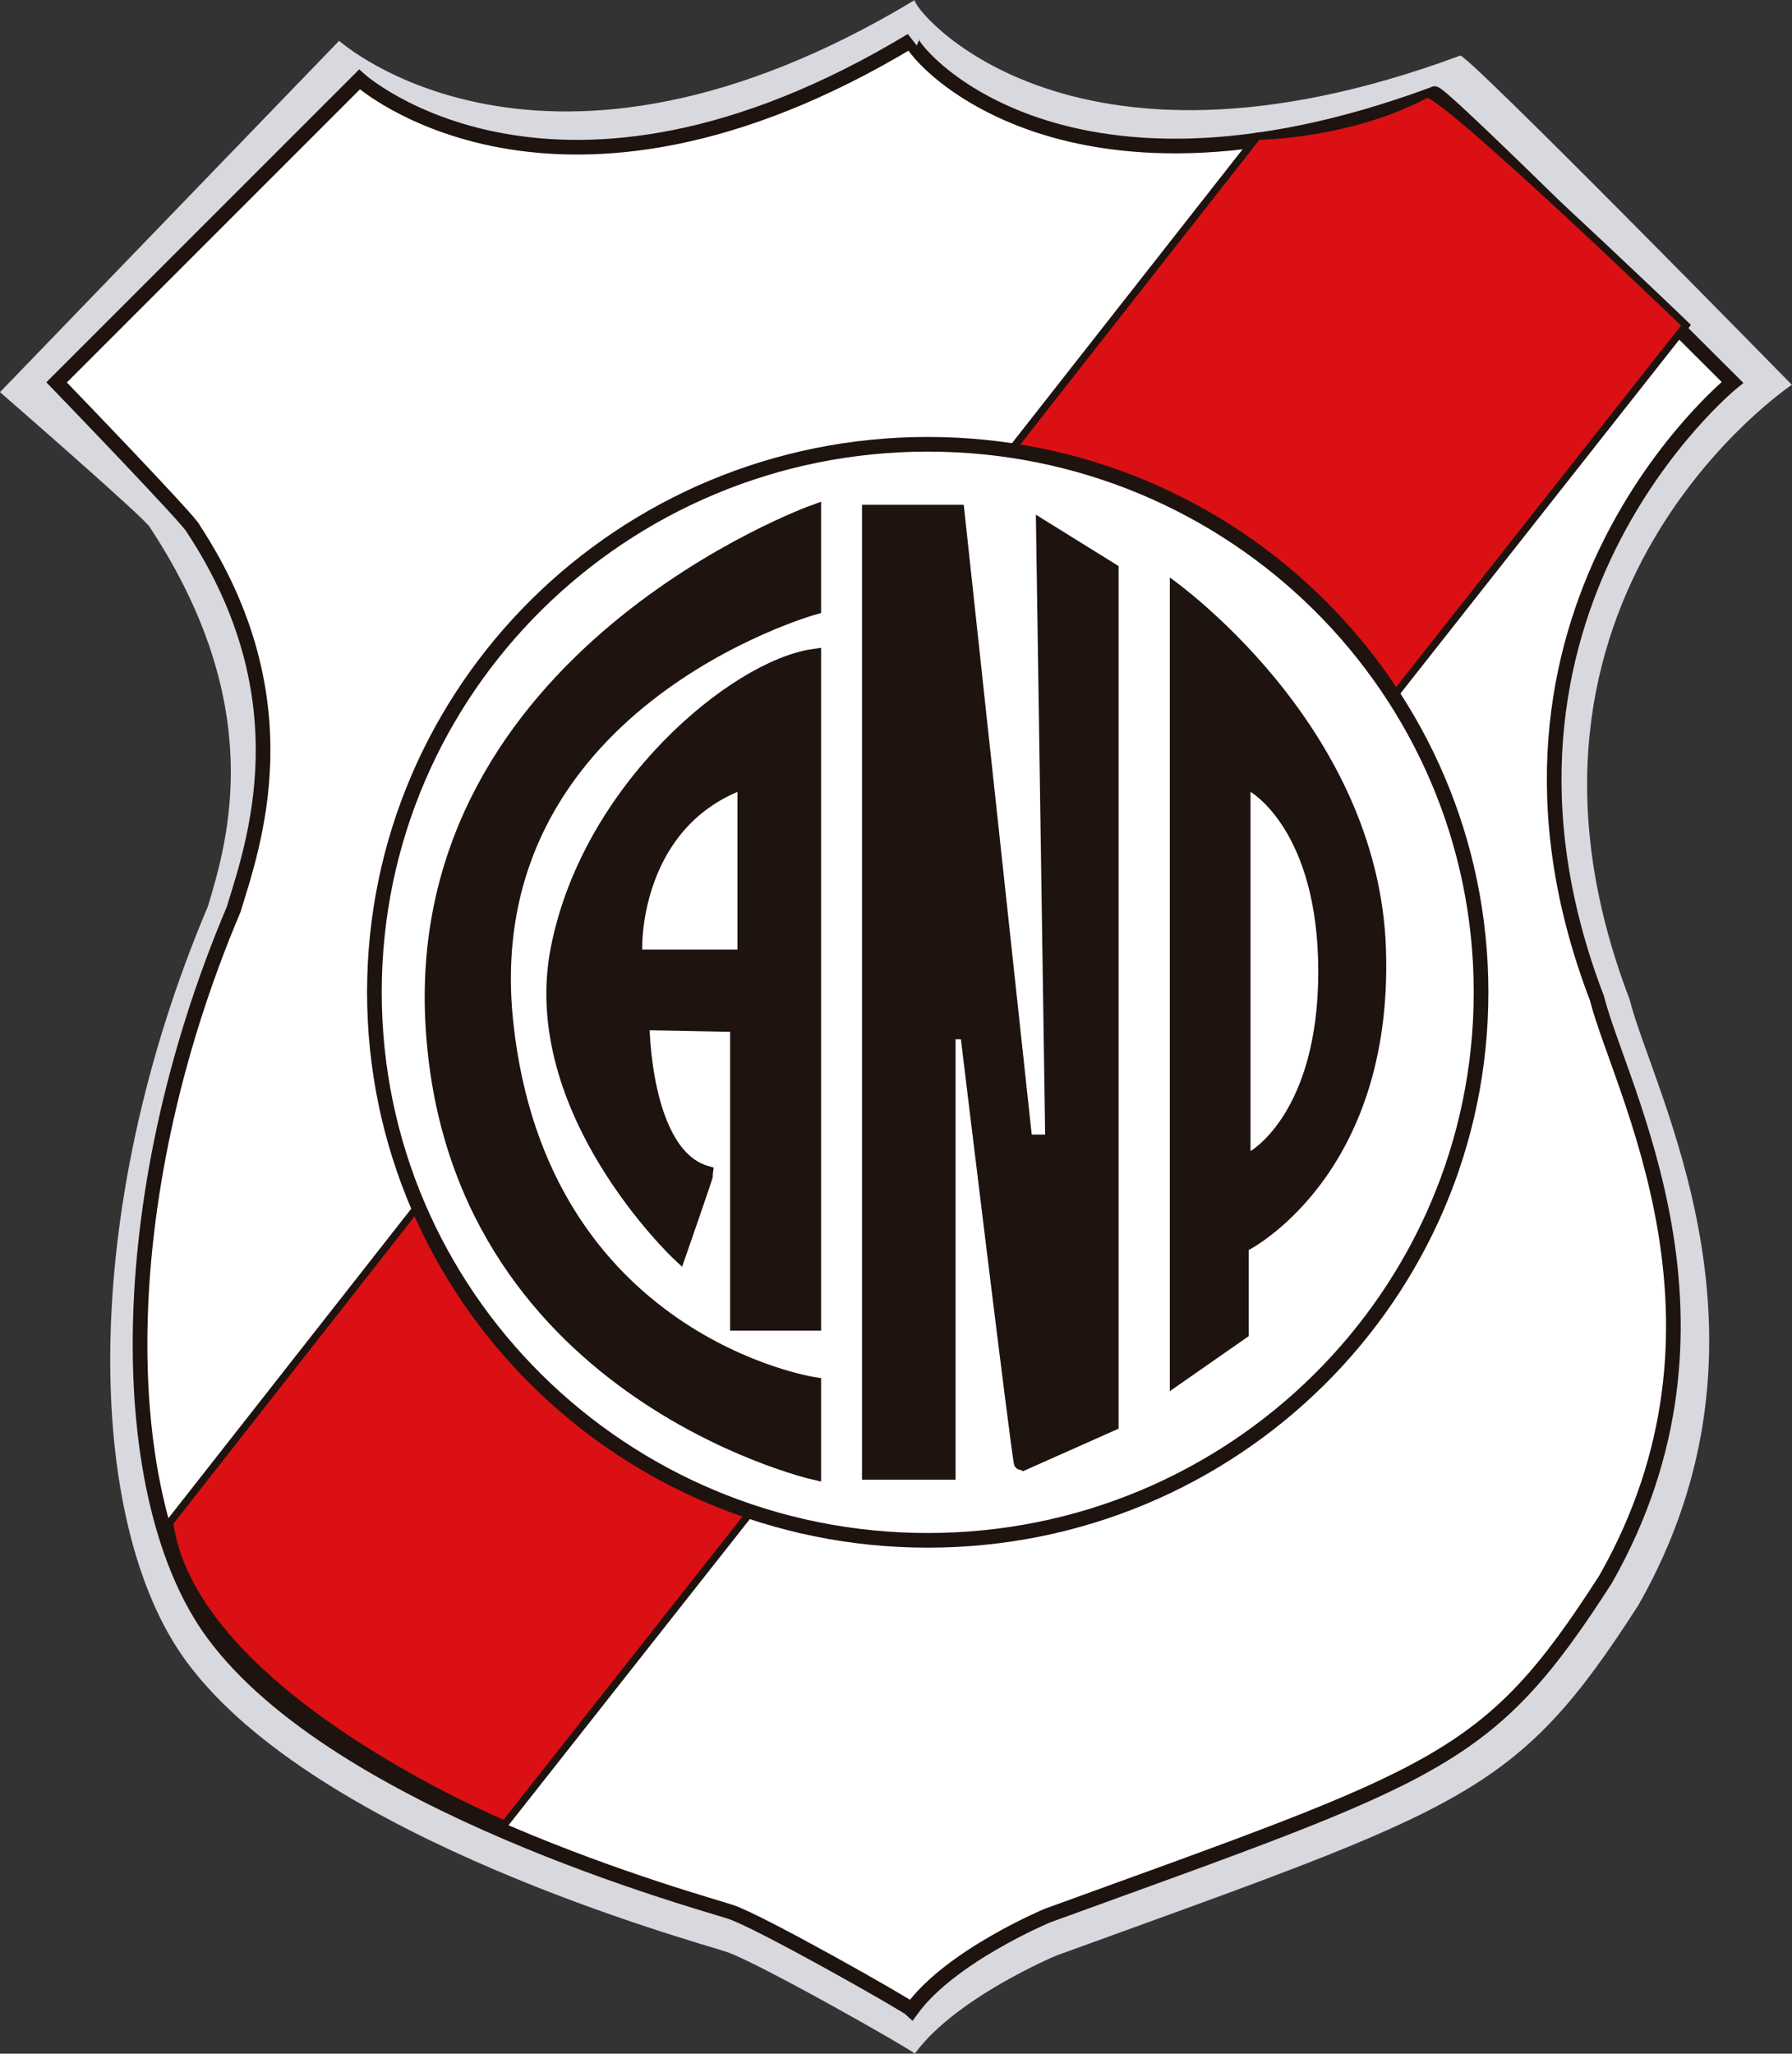<?xml version="1.0" encoding="UTF-8"?>
<svg xmlns="http://www.w3.org/2000/svg" xmlns:xlink="http://www.w3.org/1999/xlink" width="60.97pt" height="69.86pt" viewBox="0 0 60.97 69.86" version="1.1">
<rect x="0" y="0" width="60.97" height="69.86" fill="#333333" stroke="none"/>
<defs>
<clipPath id="clip1">
  <path d="M 0 0 L 60.969 0 L 60.969 69.859 L 0 69.859 Z M 0 0 "/>
</clipPath>
<clipPath id="clip2">
  <path d="M 0 0 L 60.969 0 L 60.969 69.859 L 0 69.859 Z M 0 0 "/>
</clipPath>
<clipPath id="clip3">
  <path d="M 2 0 L 60.969 0 L 60.969 66 L 2 66 Z M 2 0 "/>
</clipPath>
</defs>
<g id="surface1">
<g clip-path="url(#clip1)" clip-rule="nonzero">
<path style=" stroke:none;fill-rule:nonzero;fill:rgb(84.698%,85.1%,87.099%);fill-opacity:1;" d="M 11.539 1.387 C 11.539 1.387 18.469 7.629 31.125 0 C 30.953 0.176 36.152 6.91 49.672 1.895 C 49.672 1.562 60.965 13.09 60.965 13.09 C 60.965 13.09 50.195 20.281 55.438 33.977 C 56.262 37.227 60.926 45.512 55.742 54.605 C 51.566 61.105 49.898 61.453 35.941 66.523 C 35.941 66.523 32.512 67.953 31.125 69.859 C 30.953 69.688 25.754 66.738 24.711 66.395 C 23.672 66.047 10.777 62.559 6.336 56.512 C 2.887 51.816 2.652 41.266 7.074 30.832 C 7.762 28.551 9.098 24.02 5.109 17.953 C 5.109 17.781 0 13.34 0 13.34 "/>
</g>
<path style=" stroke:none;fill-rule:nonzero;fill:rgb(100%,100%,100%);fill-opacity:1;" d="M 12.23 2.703 C 12.23 2.703 18.879 8.688 31.016 1.371 C 30.848 1.539 35.836 8 48.801 3.191 C 48.801 2.867 58.945 13.008 58.945 13.008 C 58.945 13.008 49.301 20.82 54.332 33.953 C 55.121 37.07 59.594 45.016 54.621 53.734 C 50.617 59.969 49.016 60.301 35.637 65.164 C 35.637 65.164 32.344 66.535 31.016 68.363 C 30.848 68.199 25.863 65.371 24.863 65.039 C 23.867 64.707 11.504 61.363 7.246 55.562 C 3.938 51.062 3.711 40.945 7.949 30.938 C 8.613 28.75 10.402 23.812 6.582 17.996 C 6.582 17.828 1.926 13.008 1.926 13.008 "/>
<g clip-path="url(#clip2)" clip-rule="nonzero">
<path style="fill:none;stroke-width:4.987;stroke-linecap:butt;stroke-linejoin:miter;stroke:rgb(11.8%,7.5%,5.899%);stroke-opacity:1;stroke-miterlimit:4;" d="M 122.305 671.569 C 122.305 671.569 188.789 611.725 310.156 684.889 C 308.477 683.209 358.359 618.6 488.008 666.686 C 488.008 669.928 589.453 568.522 589.453 568.522 C 589.453 568.522 493.008 490.397 543.32 359.069 C 551.211 327.897 595.938 248.444 546.211 161.256 C 506.172 98.912 490.156 95.592 356.367 46.959 C 356.367 46.959 323.438 33.248 310.156 14.967 C 308.477 16.608 258.633 44.889 248.633 48.209 C 238.672 51.53 115.039 84.967 72.461 142.975 C 39.375 187.975 37.109 289.147 79.492 389.225 C 86.133 411.1 104.023 460.475 65.82 518.639 C 65.82 520.319 19.258 568.522 19.258 568.522 Z M 122.305 671.569 " transform="matrix(0.1,0,0,-0.1,0,69.86)"/>
</g>
<path style=" stroke:none;fill-rule:nonzero;fill:rgb(85.5%,6.299%,8.199%);fill-opacity:1;" d="M 5.77 51.797 L 42.785 4.633 C 42.785 4.633 45.895 4.613 48.535 3.203 C 49.012 3.031 57.363 11.062 57.363 11.062 L 17.172 62.055 C 17.172 62.055 6.559 57.66 5.77 51.797 "/>
<g clip-path="url(#clip3)" clip-rule="nonzero">
<path style="fill:none;stroke-width:2.494;stroke-linecap:butt;stroke-linejoin:miter;stroke:rgb(11.8%,7.5%,5.899%);stroke-opacity:1;stroke-miterlimit:10;" d="M 57.695 180.631 L 427.852 652.272 C 427.852 652.272 458.945 652.467 485.352 666.569 C 490.117 668.288 573.633 587.975 573.633 587.975 L 171.719 78.053 C 171.719 78.053 65.586 121.998 57.695 180.631 Z M 57.695 180.631 " transform="matrix(0.1,0,0,-0.1,0,69.86)"/>
</g>
<path style=" stroke:none;fill-rule:nonzero;fill:rgb(100%,100%,100%);fill-opacity:1;" d="M 50.391 33.754 C 50.391 44.051 41.961 52.398 31.566 52.398 C 21.168 52.398 12.738 44.051 12.738 33.754 C 12.738 23.457 21.168 15.113 31.566 15.113 C 41.961 15.113 50.391 23.457 50.391 33.754 "/>
<path style="fill:none;stroke-width:4.987;stroke-linecap:butt;stroke-linejoin:miter;stroke:rgb(11.8%,7.5%,5.899%);stroke-opacity:1;stroke-miterlimit:4;" d="M 503.906 361.061 C 503.906 258.092 419.609 174.616 315.664 174.616 C 211.68 174.616 127.383 258.092 127.383 361.061 C 127.383 464.03 211.68 547.467 315.664 547.467 C 419.609 547.467 503.906 464.03 503.906 361.061 Z M 503.906 361.061 " transform="matrix(0.1,0,0,-0.1,0,69.86)"/>
<path style=" stroke:none;fill-rule:nonzero;fill:rgb(11.8%,7.5%,5.899%);fill-opacity:1;" d="M 27.688 17.422 L 27.688 20.664 C 27.688 20.664 16.051 23.906 17.215 34.793 C 18.379 45.684 27.688 47.094 27.688 47.094 L 27.688 50.086 C 27.688 50.086 15.387 47.262 14.723 34.793 C 14.059 22.324 27.688 17.422 27.688 17.422 "/>
<path style="fill:none;stroke-width:4.987;stroke-linecap:butt;stroke-linejoin:miter;stroke:rgb(11.8%,7.5%,5.899%);stroke-opacity:1;stroke-miterlimit:10;" d="M 276.875 524.381 L 276.875 491.959 C 276.875 491.959 160.508 459.538 172.148 350.67 C 183.789 241.764 276.875 227.662 276.875 227.662 L 276.875 197.741 C 276.875 197.741 153.867 225.983 147.227 350.67 C 140.586 475.358 276.875 524.381 276.875 524.381 Z M 276.875 524.381 " transform="matrix(0.1,0,0,-0.1,0,69.86)"/>
<path style=" stroke:none;fill-rule:nonzero;fill:rgb(11.8%,7.5%,5.899%);fill-opacity:1;" d="M 27.688 22.324 L 27.688 45.016 L 25.09 45.016 L 25.09 34.855 L 21.848 34.793 C 21.848 34.793 21.848 39.281 24.031 39.906 C 24.031 39.969 23.098 42.648 23.098 42.648 C 23.098 42.648 17.922 37.785 18.98 32.301 C 20.043 26.812 25.047 22.699 27.688 22.324 "/>
<path style="fill:none;stroke-width:4.987;stroke-linecap:butt;stroke-linejoin:miter;stroke:rgb(11.8%,7.5%,5.899%);stroke-opacity:1;stroke-miterlimit:10;" d="M 276.875 475.358 L 276.875 248.444 L 250.898 248.444 L 250.898 350.045 L 218.477 350.67 C 218.477 350.67 218.477 305.788 240.312 299.538 C 240.312 298.913 230.977 272.116 230.977 272.116 C 230.977 272.116 179.219 320.748 189.805 375.592 C 200.43 430.475 250.469 471.608 276.875 475.358 Z M 276.875 475.358 " transform="matrix(0.1,0,0,-0.1,0,69.86)"/>
<path style=" stroke:none;fill-rule:nonzero;fill:rgb(100%,100%,100%);fill-opacity:1;" d="M 25.09 26.938 L 25.09 32.301 L 21.848 32.301 C 21.848 32.301 21.723 28.371 25.09 26.938 "/>
<path style=" stroke:none;fill-rule:nonzero;fill:rgb(11.8%,7.5%,5.899%);fill-opacity:1;" d="M 39.801 19.645 L 39.801 47.324 L 42.484 45.453 L 42.484 42.523 C 42.484 42.523 47.406 40.031 47.156 32.301 C 46.91 24.57 39.801 19.645 39.801 19.645 "/>
<path style=" stroke:none;fill-rule:nonzero;fill:rgb(100%,100%,100%);fill-opacity:1;" d="M 42.547 26.938 L 42.547 39.156 C 42.547 39.156 44.852 37.848 44.852 33.047 C 44.852 28.25 42.547 26.938 42.547 26.938 "/>
<path style=" stroke:none;fill-rule:nonzero;fill:rgb(11.8%,7.5%,5.899%);fill-opacity:1;" d="M 29.578 17.422 L 29.578 50.086 L 32.262 50.086 L 32.262 35.105 L 32.914 35.105 C 32.914 35.105 34.691 49.797 34.754 49.797 L 37.809 48.438 L 37.809 19.395 L 35.5 17.961 L 35.812 38.844 L 34.879 38.844 L 32.566 17.422 "/>
<path style="fill:none;stroke-width:4.987;stroke-linecap:butt;stroke-linejoin:miter;stroke:rgb(11.8%,7.5%,5.899%);stroke-opacity:1;stroke-miterlimit:10;" d="M 295.781 524.381 L 295.781 197.741 L 322.617 197.741 L 322.617 347.545 L 329.141 347.545 C 329.141 347.545 346.914 200.631 347.539 200.631 L 378.086 214.225 L 378.086 504.655 L 355 518.991 L 358.125 310.163 L 348.789 310.163 L 325.664 524.381 Z M 295.781 524.381 " transform="matrix(0.1,0,0,-0.1,0,69.86)"/>
</g>
</svg>
